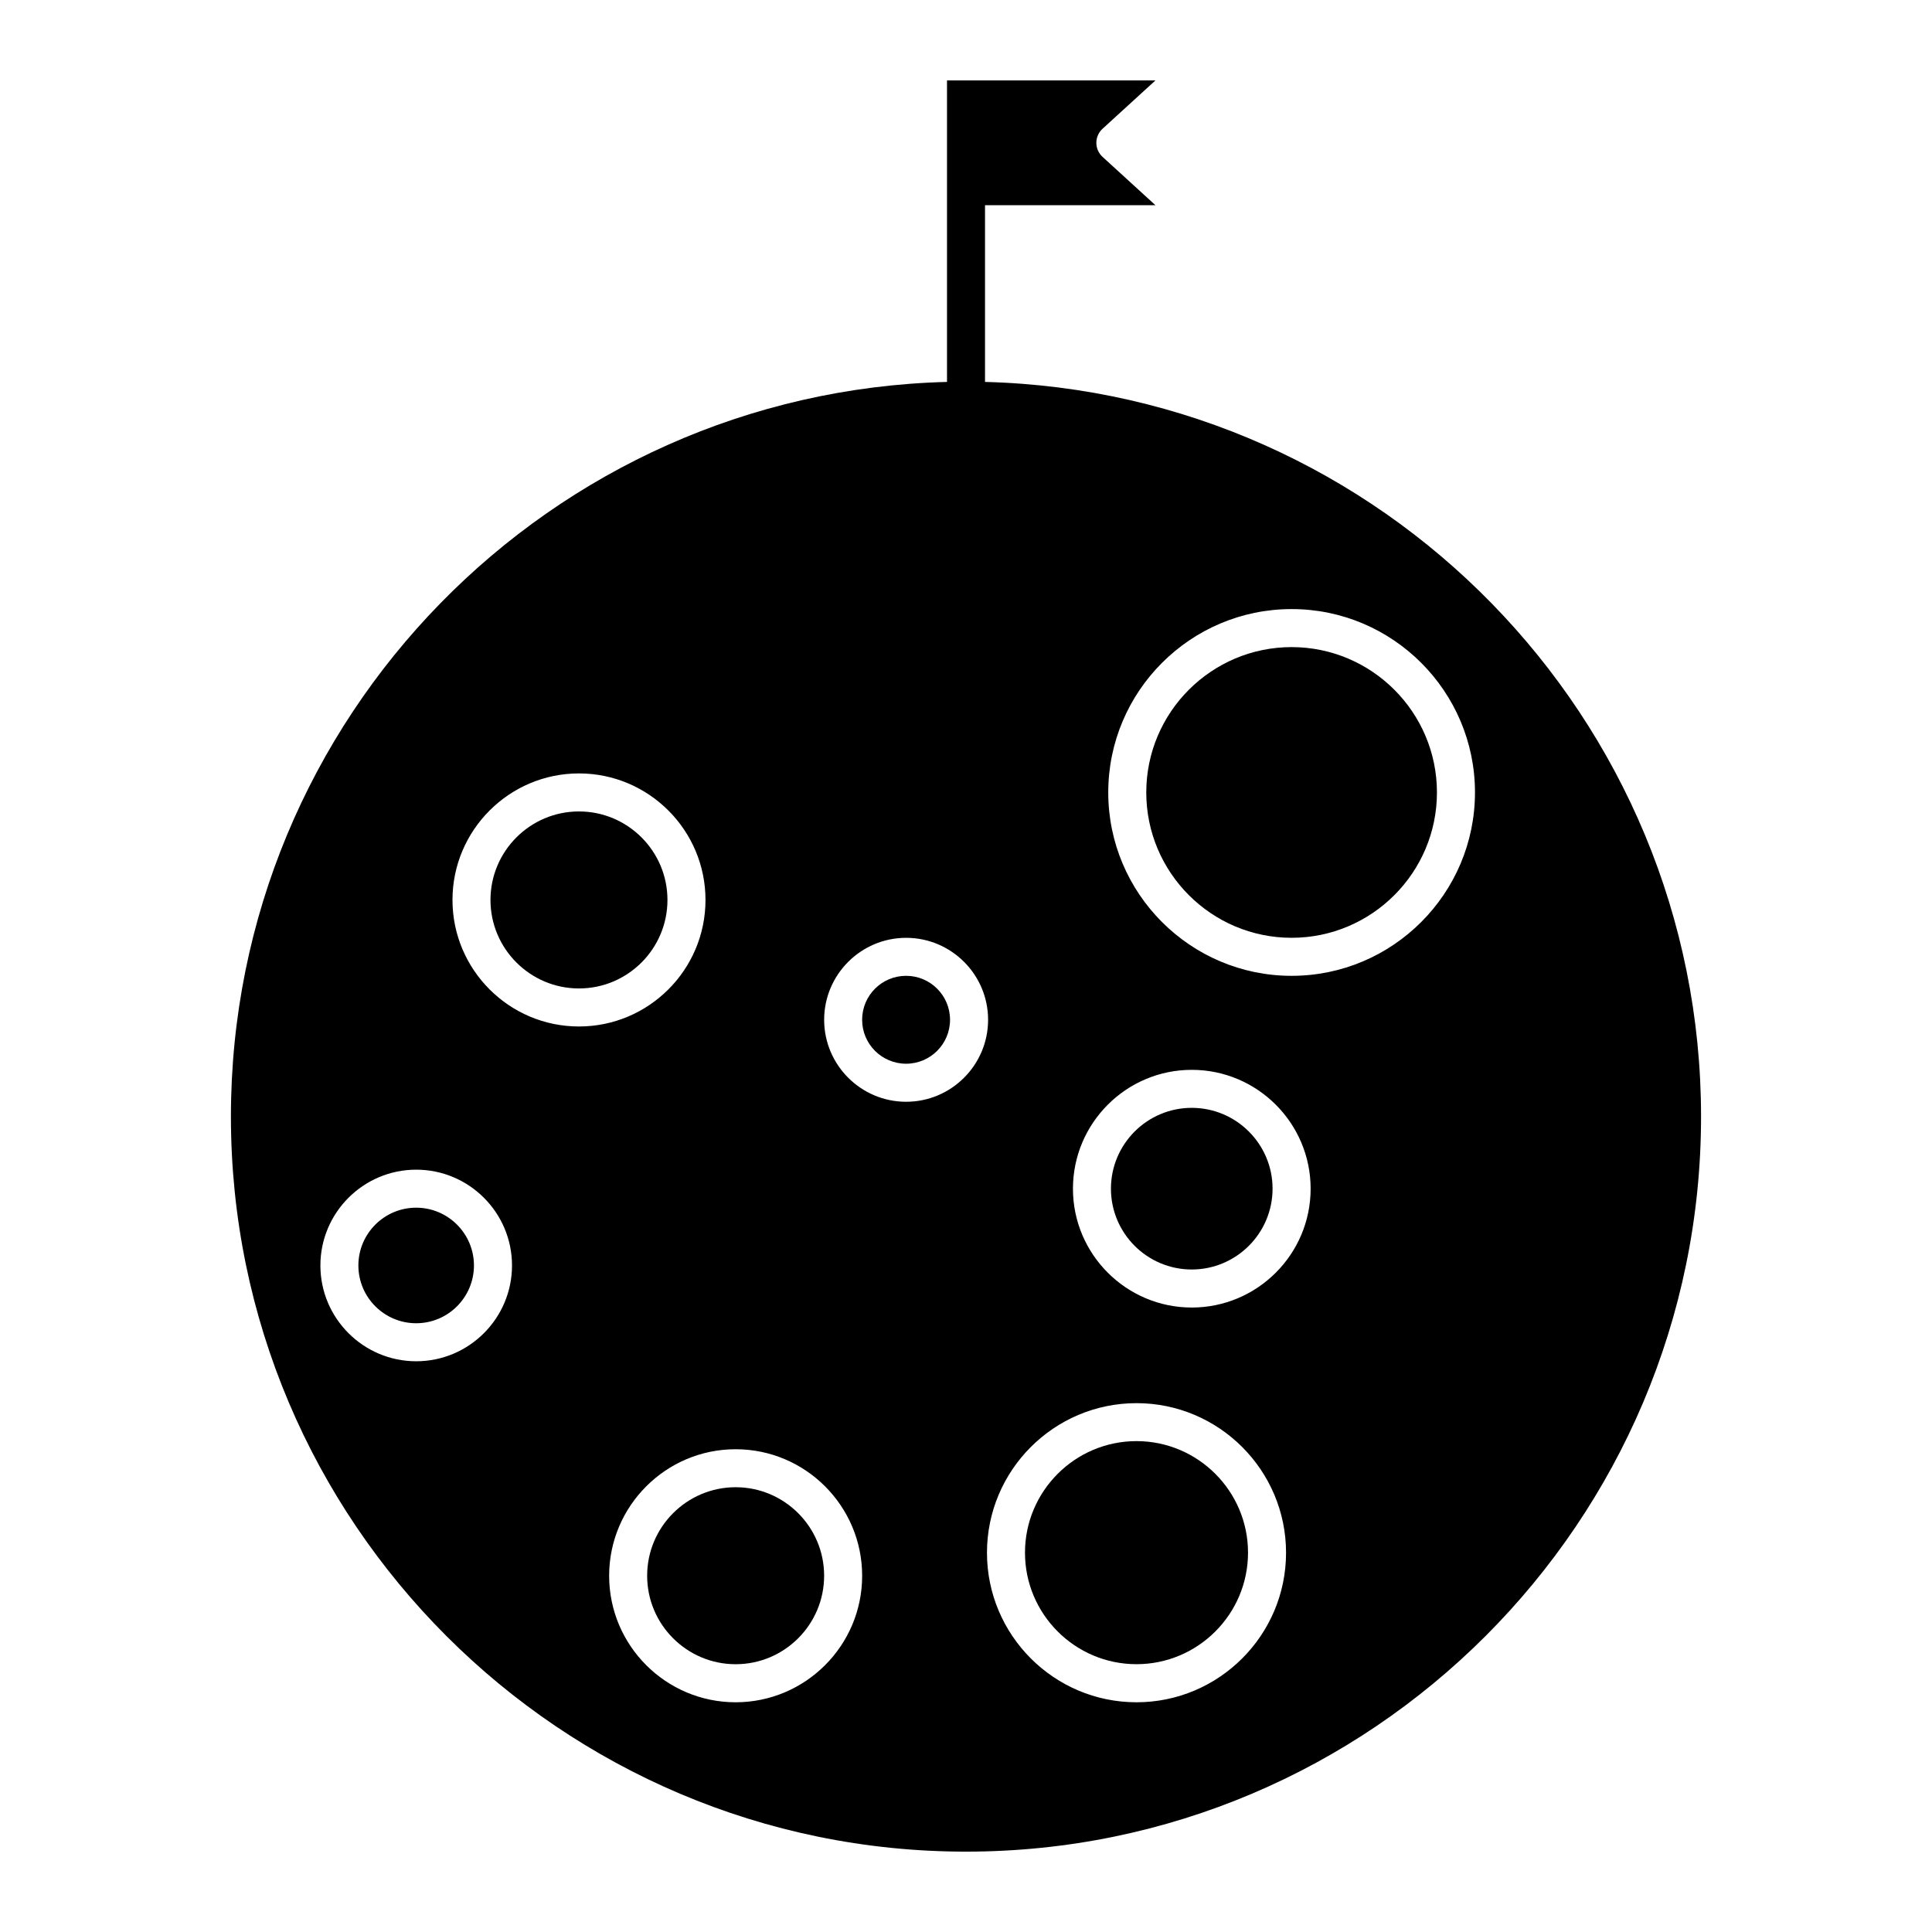 <?xml version="1.0" encoding="UTF-8"?>
<!-- Uploaded to: ICON Repo, www.svgrepo.com, Generator: ICON Repo Mixer Tools -->
<svg fill="#000000" width="800px" height="800px" version="1.1" viewBox="144 144 512 512" xmlns="http://www.w3.org/2000/svg">
 <g>
  <path d="m486.29 315.49c-21.234 0-38.516 17.277-38.516 38.516 0 21.242 17.281 38.52 38.516 38.52s38.516-17.281 38.516-38.52c-0.004-21.238-17.277-38.516-38.516-38.516z"/>
  <path d="m254.29 464.05c-8.445 0-15.316 6.867-15.316 15.312 0 8.445 6.871 15.312 15.316 15.312 8.445 0 15.312-6.867 15.312-15.312-0.004-8.449-6.871-15.312-15.312-15.312z"/>
  <path d="m338.95 538.13c-12.93 0-23.449 10.523-23.449 23.457 0 12.93 10.52 23.449 23.449 23.449 12.934 0 23.453-10.52 23.453-23.449 0-12.934-10.52-23.457-23.453-23.457z"/>
  <path d="m297.43 359.04c-12.93 0-23.449 10.52-23.449 23.457 0 12.934 10.52 23.453 23.449 23.453 12.934 0 23.453-10.52 23.453-23.453 0-12.938-10.52-23.457-23.453-23.457z"/>
  <path d="m459.82 437.59c-11.809 0-21.41 9.609-21.41 21.422 0 11.809 9.602 21.418 21.41 21.418 11.812 0 21.422-9.609 21.422-21.418 0-11.816-9.605-21.422-21.422-21.422z"/>
  <path d="m445.18 525.91c-16.293 0-29.547 13.266-29.547 29.562 0 16.293 13.254 29.555 29.547 29.555 16.297 0 29.559-13.262 29.559-29.555 0-16.297-13.262-29.562-29.559-29.562z"/>
  <path d="m395.77 414.25c0 6.434-5.219 11.648-11.648 11.648-6.434 0-11.648-5.215-11.648-11.648s5.215-11.648 11.648-11.648c6.43 0 11.648 5.215 11.648 11.648"/>
  <path d="m405.04 245.21v-46.832h45.16l-14.02-12.812c-1.043-0.953-1.637-2.309-1.637-3.719s0.594-2.766 1.637-3.719l14.027-12.816h-55.242v79.902c-105.09 2.688-189.77 88.949-189.77 194.68 0 107.42 87.391 194.81 194.8 194.81s194.8-87.391 194.8-194.81c-0.004-105.73-84.684-191.99-189.77-194.68zm-150.74 259.54c-14 0-25.391-11.391-25.391-25.387 0-13.996 11.391-25.387 25.391-25.387 13.996 0 25.387 11.391 25.387 25.387 0 13.996-11.391 25.387-25.387 25.387zm9.613-122.25c0-18.488 15.039-33.535 33.523-33.535 18.488 0 33.527 15.043 33.527 33.535 0 18.488-15.039 33.527-33.527 33.527-18.48 0.008-33.523-15.039-33.523-33.527zm75.039 212.62c-18.484 0-33.523-15.039-33.523-33.523 0-18.488 15.039-33.535 33.523-33.535 18.488 0 33.527 15.043 33.527 33.535 0.004 18.48-15.035 33.523-33.527 33.523zm45.18-159.14c-11.977 0-21.723-9.75-21.723-21.723 0-11.977 9.75-21.723 21.723-21.723 11.98 0 21.723 9.742 21.723 21.723-0.004 11.977-9.742 21.723-21.723 21.723zm61.051 159.14c-21.852 0-39.625-17.773-39.625-39.629 0-21.859 17.773-39.641 39.625-39.641 21.855 0 39.633 17.781 39.633 39.641 0 21.852-17.777 39.629-39.633 39.629zm14.648-104.61c-17.359 0-31.488-14.125-31.488-31.492s14.125-31.5 31.488-31.5c17.367 0 31.5 14.133 31.5 31.5s-14.133 31.492-31.5 31.492zm26.461-87.906c-26.793 0-48.594-21.801-48.594-48.598 0-26.793 21.793-48.594 48.594-48.594 26.797 0 48.594 21.801 48.594 48.594-0.004 26.793-21.801 48.598-48.594 48.598z"/>
 </g>
</svg>